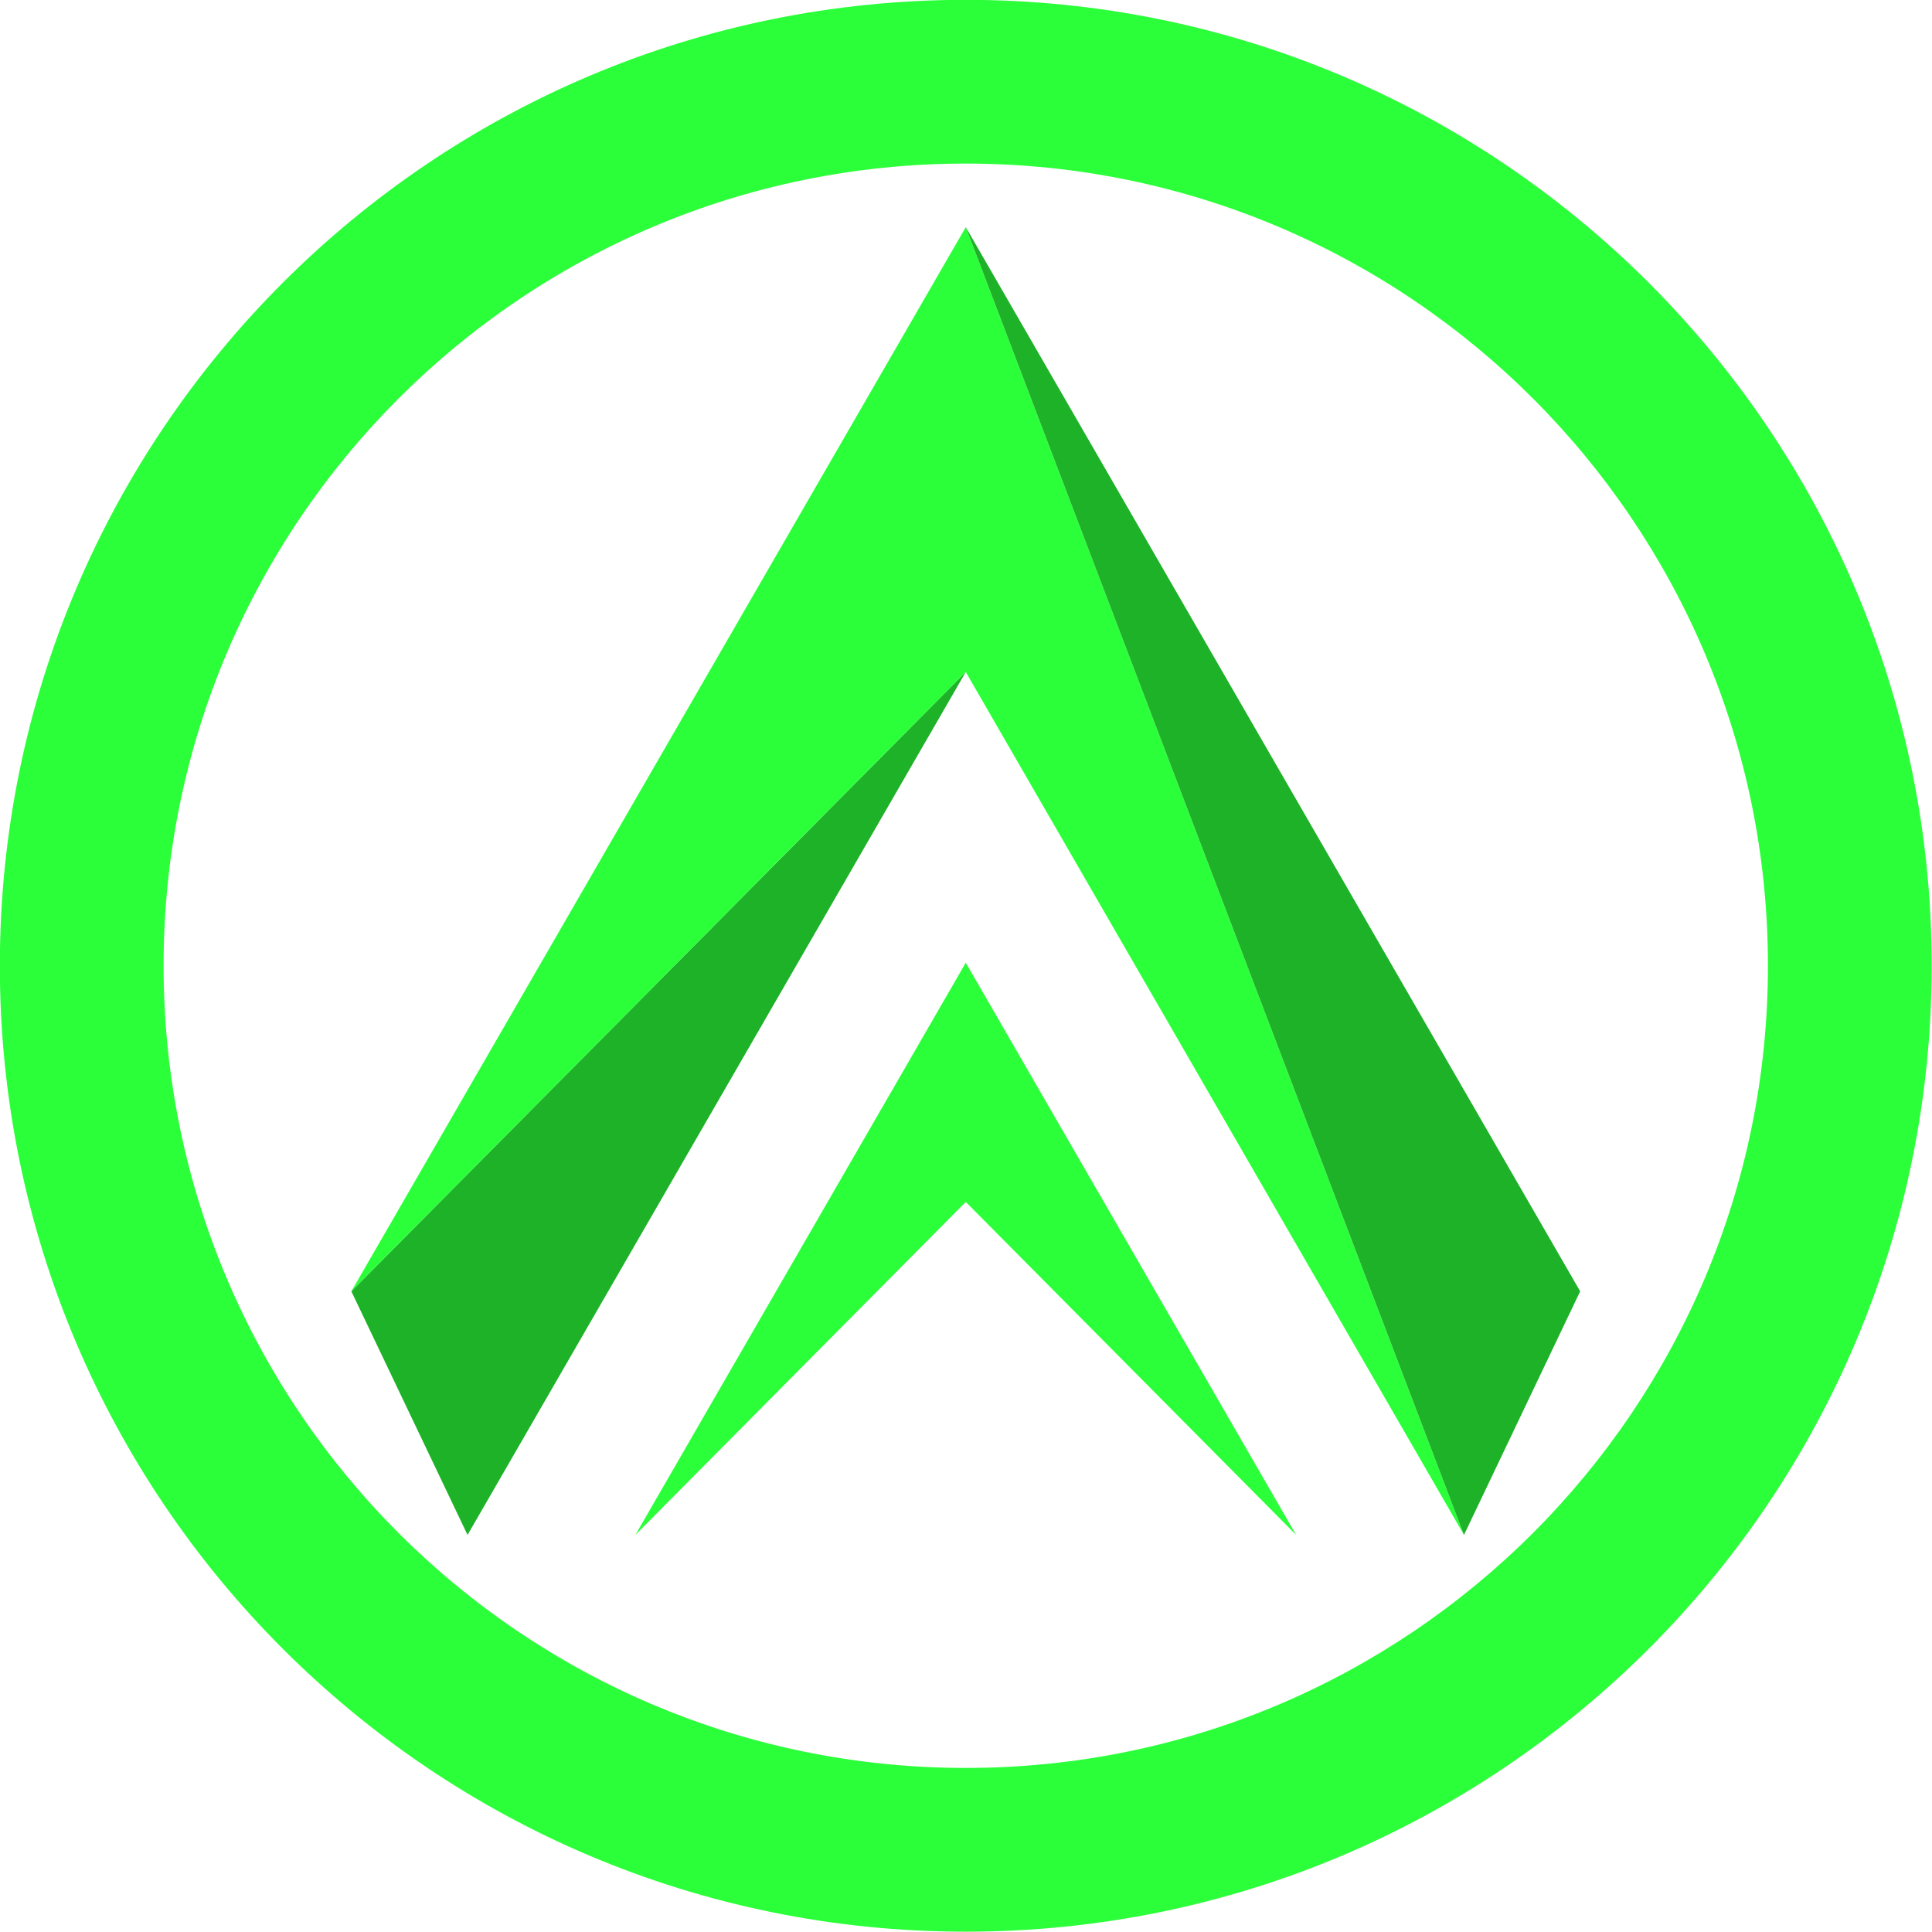<?xml version="1.0" encoding="UTF-8" standalone="no"?><svg xmlns="http://www.w3.org/2000/svg" xmlns:xlink="http://www.w3.org/1999/xlink" fill="#000000" height="400.9" preserveAspectRatio="xMidYMid meet" version="1" viewBox="299.6 199.6 400.9 400.9" width="400.9" zoomAndPan="magnify"><g><g id="change1_1"><path d="M 500 399.367 L 431.445 518.105 L 500 449.004 L 568.555 518.105 L 500 399.367" fill="#2bff3a"/></g><g id="change2_1"><path d="M 396.617 518.105 L 500 339.039 L 372.508 467.555 Z M 396.617 518.105" fill="#1db227"/></g><g id="change1_2"><path d="M 372.508 467.555 L 500 339.039 L 603.383 518.105 L 500 246.73 L 372.508 467.555" fill="#2bff3a"/></g><g id="change2_2"><path d="M 500 246.73 L 603.383 518.105 L 627.492 467.555 Z M 500 246.73" fill="#1db227"/></g><g id="change1_3"><path d="M 500 566.457 C 408.066 566.457 333.543 491.934 333.543 400 C 333.543 308.066 408.066 233.543 500 233.543 C 591.934 233.543 666.457 308.066 666.457 400 C 666.457 491.934 591.934 566.457 500 566.457 Z M 500 199.566 C 389.305 199.566 299.566 289.305 299.566 400 C 299.566 510.695 389.305 600.434 500 600.434 C 610.695 600.434 700.434 510.695 700.434 400 C 700.434 289.305 610.695 199.566 500 199.566" fill="#2bff3a"/></g></g></svg>